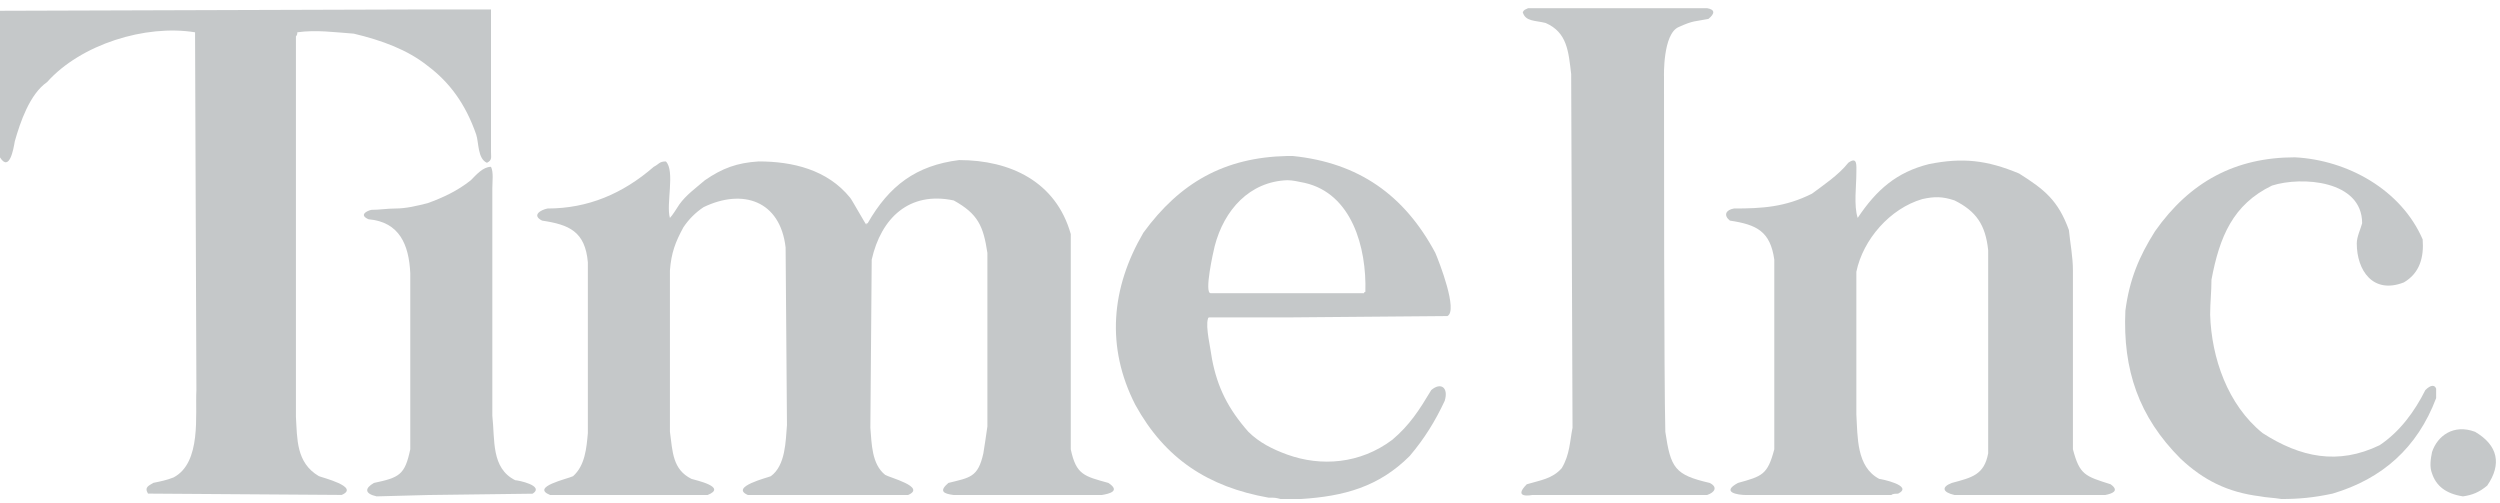 
<svg version="1.1" xmlns="http://www.w3.org/2000/svg" viewBox="0 334.42 612 123.16" >
	<path fill="#c5c8c9" d="M605.901,440.126c-5.271-1.975-9.22,0.99-10.533,4.938c-0.334,1.648-0.668,3.624,0,5.271 c0.982,2.965,3.288,4.938,7.569,5.598c2.305-0.331,3.947-0.99,5.929-2.633C612.49,448.028,611.499,443.416,605.901,440.126z"/>
	<path fill="#c5c8c9" d="M596.368,431.881v-2.308c-0.334-0.983-1.322-0.983-2.641,0.332c-2.632,5.264-6.255,10.202-11.193,13.5 c-10.21,4.938-19.429,2.965-28.646-2.963c-8.563-6.913-12.52-18.438-12.843-28.981c0-2.959,0.323-5.598,0.323-8.561 c1.977-10.537,5.272-18.439,14.817-23.05c7.243-2.306,22.067-1.318,22.067,9.219c-0.331,1.317-1.314,3.294-1.314,4.94 c0,6.589,3.947,12.51,11.525,9.546c3.947-2.3,4.938-6.253,4.604-10.533c-5.27-12.187-18.438-19.428-31.277-20.089 c-14.493,0-25.691,5.927-34.252,18.112c-3.947,6.257-6.255,11.854-7.246,19.432c-0.658,14.489,3.299,26.016,13.506,36.218 c5.598,5.271,11.525,8.236,19.428,9.22c1.642,0.331,3.293,0.331,5.266,0.665c4.281,0,7.905-0.332,12.516-1.322 C583.193,451.636,591.753,444.064,596.368,431.881L596.368,431.881z"/>
	<path fill="#c5c8c9" d="M427.434,455.6c-1.981,0-6.254-0.658-1.981-2.959c5.929-1.648,7.248-1.981,8.894-8.234v-46.431 c-0.983-6.917-4.278-8.564-10.869-9.551c-1.638-1.316-0.983-2.634,0.993-2.964c6.909,0,12.51-0.328,19.095-3.624 c2.639-1.976,6.589-4.609,8.896-7.575c2.304-1.647,1.974,0.659,1.974,2.636c0,2.962-0.658,7.902,0.33,10.866l0,0 c4.608-6.917,9.545-11.197,17.449-13.173c8.236-1.647,14.165-0.988,22.068,2.308c6.254,3.949,9.547,6.586,12.184,13.829 c0.325,3.293,0.985,6.587,0.985,9.879v43.797c1.646,6.253,2.965,6.586,9.219,8.561c2.306,1.647,0.331,2.307-1.316,2.633h-36.876 c-2.966-0.659-3.297-1.976-0.66-2.959c4.94-1.324,7.905-1.981,8.886-7.245v-49.725c-0.658-6.258-2.963-9.551-8.227-12.184 c-2.967-0.99-4.948-0.99-7.905-0.331c-7.904,2.306-14.49,9.88-16.137,17.786v34.903c0.33,5.598,0,12.843,5.594,15.808 c0.334,0,8.563,1.647,4.615,3.622c-0.66,0-1.314,0-1.646,0.327L427.434,455.6L427.434,455.6z"/>
	<path fill="#c5c8c9" d="M375.077,455.6c0,0-4.938,0.99-1.319-2.632c3.293-0.99,6.255-1.316,8.562-3.949c1.976-3.296,1.976-6.588,2.634-9.884 l-0.331-86.579c-0.66-5.599-0.986-10.208-6.255-12.513c-2.632-0.659-4.938-0.33-5.599-2.636c0.326-0.659,0.66-0.659,1.316-0.987 h43.798c1.973,0.328,1.973,1.318,0.333,2.632c-3.301,0.661-3.624,0.331-7.248,1.977c-3.952,1.647-3.622,12.187-3.622,12.187 c0,12.511,0,74.394,0.326,86.91c1.314,8.893,2.306,10.535,10.867,12.517c1.977,0.983,1.316,2.3-0.656,2.959h-42.807V455.6z"/>
	<path fill="#c5c8c9" d="M351.364,396.317c-7.577-14.161-18.77-22.063-34.909-23.711c-0.659,0-0.985,0-1.316,0 c-15.474,0.331-26.339,6.586-35.234,18.77c-7.904,13.503-9.222,27.988-1.976,42.151c7.247,13.167,17.781,20.087,32.605,22.72 c1.64,0,1.64,0,2.959,0.331c0.33,0,0.991,0,1.646,0v0.002c0.991,0,2.308,0,3.296,0c10.538-0.658,19.098-2.964,26.67-10.543 c3.622-4.279,6.26-8.561,8.562-13.498c0.991-3.292-0.982-4.607-3.292-2.633c-2.963,4.938-5.27,8.562-9.551,12.184 c-7.902,5.929-17.448,6.588-25.685,3.622v-0.001c-3.624-1.316-6.911-2.965-9.547-5.598c-4.941-5.604-7.574-10.867-8.89-17.787 c-0.333-2.633-1.65-7.902-0.992-9.879c0-0.325,0.331-0.325,0.331-0.325h19.098v0.003l39.19-0.332 C356.962,410.477,352.35,398.618,351.364,396.317z M334.243,405.864c0,0-0.334,0-0.334,0.332h-18.771v-0.001v-0.003h-18.77 c-1.641,0,0.662-10.209,0.991-11.525c2.305-8.889,8.561-15.803,17.778-16.132c1.316,0,2.64,0.33,4.281,0.659 C330.944,381.828,334.568,394.999,334.243,405.864z"/>
	<path fill="#c5c8c9" d="M134.684,455.6c-4.939-1.975,4.281-3.948,5.601-4.607c2.96-2.639,3.29-6.92,3.623-10.543v-41.815 c-0.662-7.574-4.611-9.223-11.2-10.208c-2.634-1.316-0.325-2.634,1.319-2.964c9.881,0,18.442-3.624,26.013-10.208 c1.32-0.661,1.32-1.316,2.964-1.316c2.308,2.305,0,10.536,0.991,13.829c0.658-0.657,1.646-2.305,2.303-3.293 c1.644-2.306,3.952-3.95,6.256-5.928c4.28-2.962,7.904-4.282,13.172-4.609c8.235,0,16.796,1.974,22.391,8.889 c0.334,0.329,3.624,6.256,3.955,6.584c0-0.328,0-0.328,0.327-0.328c5.27-9.22,11.857-14.16,22.394-15.477 c12.516,0,23.709,5.268,27.332,18.114v52.688c1.316,6.253,3.293,6.586,9.22,8.234c2.964,1.974,0.334,2.631-1.647,2.959h-36.22 c-2.631-0.326-3.624-0.985-1.316-2.959c5.265-1.323,7.247-1.323,8.562-7.244c0.329-1.981,0.659-4.281,0.99-6.588v-42.48 c-0.99-6.586-2.303-9.55-8.233-12.841c-10.869-2.308-17.783,4.28-20.087,14.49l-0.329,41.158c0.329,3.955,0.329,8.894,3.621,11.526 c0.988,0.657,10.21,2.965,5.599,4.938h-39.188c-4.608-1.975,4.938-4.282,5.598-4.607c3.624-2.639,3.624-8.562,3.955-12.516 l-0.333-43.465c-1.314-11.525-10.535-14.49-20.088-9.879c-1.972,1.314-3.621,2.962-4.939,4.938 c-1.972,3.623-2.962,6.255-3.29,10.536v39.516c0.658,4.939,0.658,9.219,5.27,11.526c0.987,0.326,8.889,1.974,3.95,3.949 L134.684,455.6L134.684,455.6z"/>
	<path fill="#c5c8c9" d="M126.125,451.978c-5.929-2.959-4.942-9.879-5.604-15.802v-55.652c0-1.647,0.334-3.952-0.325-5.268 c-1.975,0-3.623,1.977-4.942,3.292c-3.294,2.632-6.916,4.281-10.538,5.598c-2.634,0.66-5.268,1.317-7.904,1.317 c-1.975,0-3.947,0.33-5.927,0.33c-1.319,0.328-2.96,1.318-0.659,2.305c7.576,0.659,9.882,6.256,10.208,13.172v43.138 c-1.318,6.253-2.633,6.911-8.892,8.234c-2.302,1.315-2.302,2.631,0.662,3.29l12.512-0.331l25.688-0.326 C133.366,453.3,126.783,451.978,126.125,451.978z"/>
	<path fill="#c5c8c9" d="M120.196,371.638v-34.908h-15.478L0,337.059v35.893c2.305,3.623,3.294-1.977,3.624-3.949 c1.314-4.612,3.623-11.527,7.904-14.491c8.234-9.221,24.038-14.159,36.224-12.185c0,0,0,0.33,0,0.661l0.326,86.933 c-0.326,5.931,1.315,17.755-5.596,21.378c-1.649,0.66-3.295,0.991-4.939,1.323c-0.993,0.657-2.308,0.984-1.316,2.631l47.419,0.327 c4.606-1.976-4.943-4.283-5.601-4.608c-5.601-3.297-5.268-9.199-5.601-14.465v-93.188c0.333-0.33,0.333-0.661,0.333-0.99 c4.606-0.657,9.219,0,13.828,0.33c6.917,1.647,13.173,3.952,18.112,7.904c5.271,3.952,9.223,9.222,11.857,16.794 c0.659,1.977,0.327,5.927,2.633,6.917C120.521,373.613,120.196,372.954,120.196,371.638z"/>
</svg>
